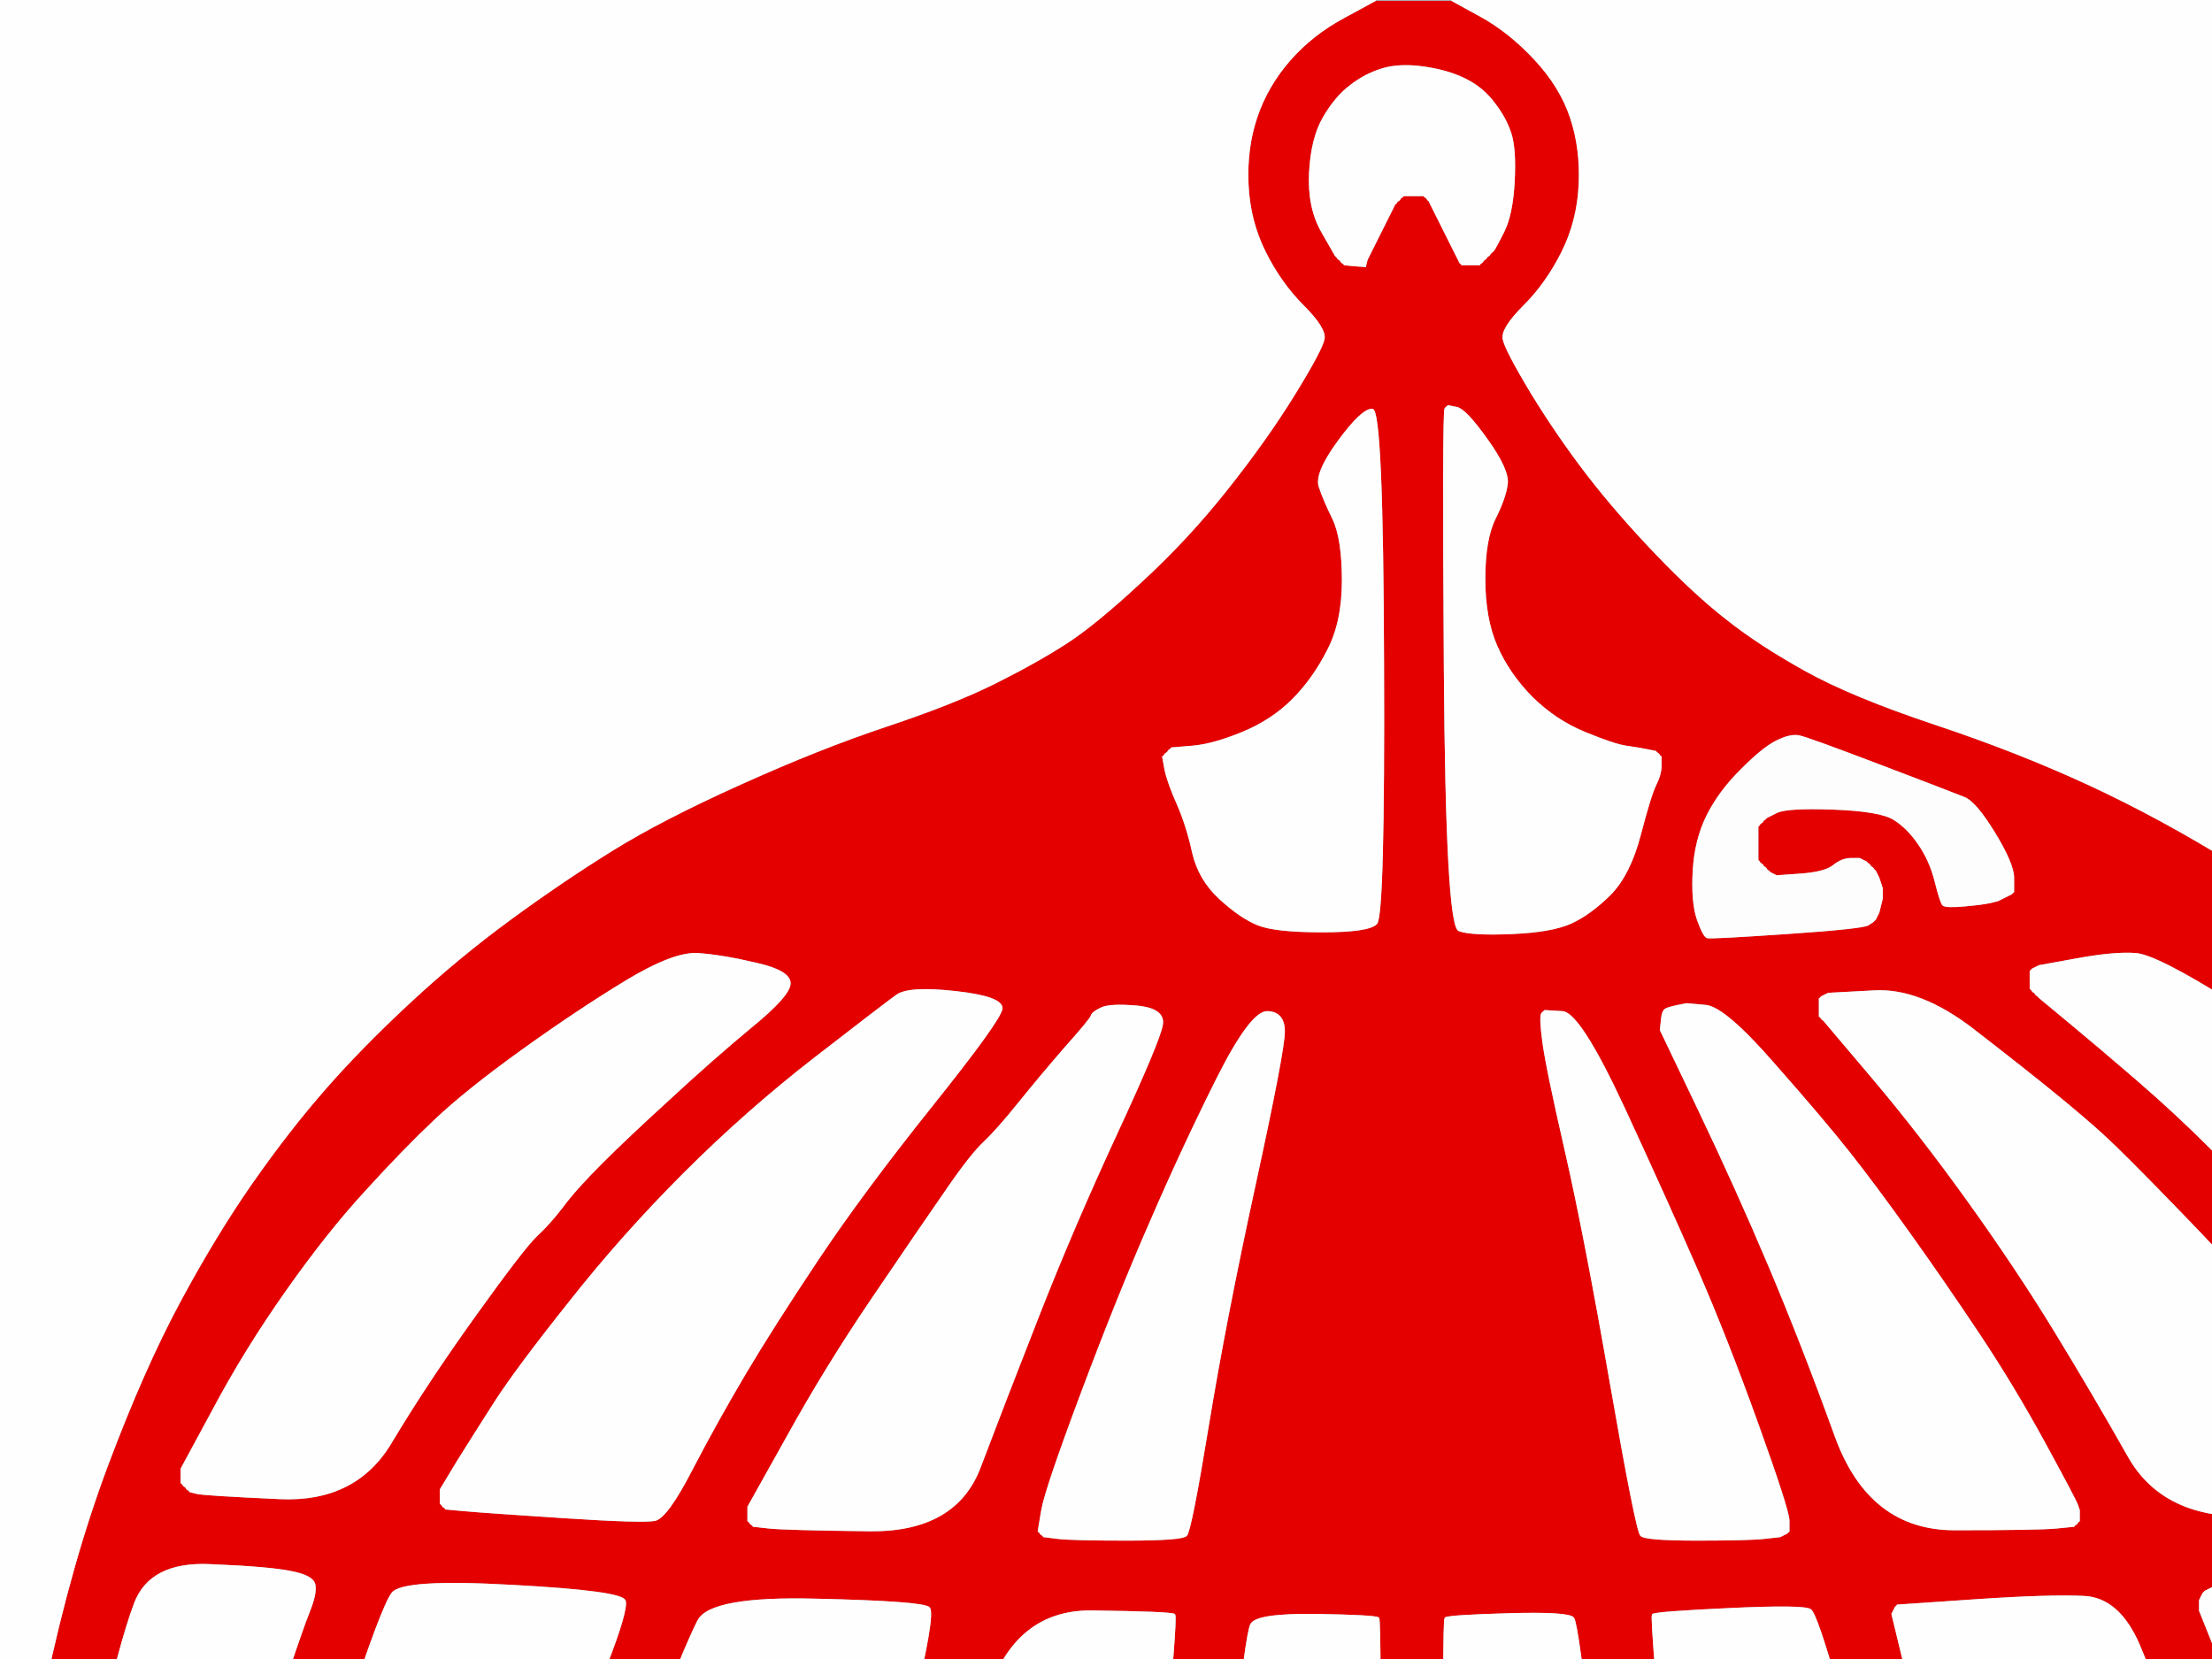 <?xml version="1.0"?><svg width="640" height="480" xmlns="http://www.w3.org/2000/svg">
 <rect width="100%" height="100%" fill="#333333" stroke="none"/>
 <title>red birdcage</title>
 <g>
  <title>Layer 1</title>
  <path fill="#e50000" fill-rule="evenodd" stroke="#A9A9AD" stroke-width="0.5px" d="m388.8,5l9.2,-5l11,0l11,0l8.2,4.5q8.3,4.5 15.8,12.5q7.5,8 10.5,17q3,9 2.5,19.5q-0.5,10.5 -5,19.5q-4.5,9 -11,15.5q-6.5,6.5 -6,9.5q0.5,3 8.2,15.8q7.8,12.7 16.3,23.7q8.5,11 19.7,22.7q11.3,11.8 20.6,19q9.2,7.3 22.7,14.8q13.5,7.5 37.5,15.5q24,8 44.5,17.5q20.5,9.5 41.5,22.5q21,13 32,22q11,9 21.2,18.7q10.3,9.8 20.3,20.3q10,10.5 13.7,16.5q3.8,6 6.6,8.5q2.7,2.5 17.2,26.5q14.5,24 25,49.5q10.5,25.5 19,60q8.5,34.5 11,54.5q2.5,20 4,40.5q1.5,20.5 1.8,20.5l0.2,0l0,32l0,32l-0.2,0l-0.3,0l-0.5,4.5l-0.5,4.5l-3,34.5q-3,34.5 -11,77q-8,42.5 -14.5,68.5q-6.5,26 -16,56.5q-9.5,30.5 -18,54q-8.5,23.5 -8.2,26.3q0.2,2.7 7.4,8.4q7.3,5.8 9.8,9.8q2.5,4 2,10.5q-0.5,6.5 -5.2,11.3q-4.8,4.7 -14.6,10.4q-9.7,5.8 -11.2,54.8q-1.5,49 -26.2,56.8q-24.8,7.7 -38.8,11.2q-14,3.5 -35.5,10.5q-21.5,7 -64,17.5q-42.5,10.5 -90.3,16.2q-47.7,5.8 -51.7,12.8q-4,7 -8,10q-4,3 -4.3,3.5l-0.2,0.5l-6,0l-6,0l0,-0.2l0,-0.3l-1,-0.5l-1,-0.5l-0.2,-0.3l-0.3,-0.2l-0.3,-0.2l-0.2,-0.3l-1,-0.5l-1,-0.5l-0.2,-0.3l-0.3,-0.2l-0.3,-0.2q-0.2,-0.3 -1.4,-1.6q-1.3,-1.2 -5.3,-8.2q-4,-7 -51.7,-12.8q-47.8,-5.7 -91.3,-16.7q-43.5,-11 -103.3,-28.7q-59.7,-17.8 -61,-67.3q-1.2,-49.5 -9.7,-53.7q-8.5,-4.3 -14.3,-10q-5.7,-5.8 -5.7,-13.3q0,-7.5 4,-12q4,-4.5 9.3,-8.7q5.2,-4.3 5.4,-7q0.3,-2.8 -1.7,-7.8q-2,-5 -14,-39.5q-12,-34.5 -14,-42.5q-2,-8 -9,-32.5q-7,-24.5 -13.5,-57q-6.5,-32.5 -13.2,-80.5l-6.8,-48l0,-53l0,-53l0.2,0l0.3,0l0.5,-3.5l0.5,-3.5l0.5,-4.5q0.5,-4.5 2,-16.5q1.5,-12 9,-47.5q7.5,-35.5 18,-63.5q10.5,-28 21,-47.5q10.5,-19.5 21,-34.5q10.5,-15 21,-27q10.5,-12 24.5,-25q14,-13 29,-24q15,-11 29.5,-20q14.5,-9 37.2,-19.2q22.8,-10.3 42.3,-16.8q19.5,-6.5 31.5,-12.5q12,-6 20.5,-11.5q8.5,-5.5 21.7,-17.8q13.3,-12.2 24.8,-26.7q11.5,-14.5 19.5,-27.5q8,-13 8.5,-16q0.5,-3 -6,-9.5q-6.5,-6.5 -11,-15.5q-4.5,-9 -5,-19.5q-0.5,-10.5 2.5,-19.5q3,-9 9.5,-16.5q6.5,-7.5 15.8,-12.5zm42.4,68.2l-0.2,0.3l-0.2,0.3l-0.3,0.2l-0.3,0.2l-0.2,0.3l-0.2,0.3l-0.3,0.2l-0.3,0.2l-0.2,0.3l-0.2,0.3l-0.3,0.2l-0.3,0.2l-0.2,0.3l-2.5,0l-2.5,0l-0.2,-0.3l-0.3,-0.2l-0.5,-1q-0.5,-1 -4.5,-9l-4,-8l-0.3,-0.2l-0.2,-0.3l-0.2,-0.3l-0.3,-0.2l-0.3,-0.2l-0.2,-0.3l-3,0l-3,0l-0.2,0.3l-0.3,0.2l-0.3,0.2l-0.2,0.3l-0.2,0.3l-0.3,0.2l-0.3,0.2l-0.2,0.3l-0.2,0.3l-0.3,0.2l-0.5,1q-0.5,1 -4,8l-3.5,7l-0.3,1l-0.2,1l-3,-0.2l-3,-0.3l-0.2,-0.3l-0.3,-0.2l-0.3,-0.2l-0.2,-0.3l-0.2,-0.3l-0.3,-0.2l-0.3,-0.2l-0.2,-0.3l-0.2,-0.3l-0.3,-0.2l-4,-7q-4,-7 -3.5,-17q0.5,-10 4,-16q3.5,-6 7.8,-9.2q4.2,-3.3 9.2,-4.8q5,-1.5 12,-0.5q7,1 12,3.5q5,2.5 8.2,6.8q3.3,4.2 4.8,8.7q1.5,4.5 1,14q-0.5,9.5 -3,14.5q-2.5,5 -3,5.5q-0.5,0.5 -0.8,0.7zm-94,149.6l-0.7,-3.8l0.3,-0.2l0.2,-0.3l0.2,-0.3l0.3,-0.2l0.3,-0.2l0.2,-0.3l0.2,-0.3l0.3,-0.2l0.3,-0.2l0.2,-0.3l6,-0.5q6,-0.5 14.5,-4q8.5,-3.5 14.5,-9.5q6,-6 10.2,-14.3q4.3,-8.2 4.3,-20.2q0,-12 -2.7,-17.8q-2.8,-5.7 -4,-9.4q-1.3,-3.8 5.4,-13q6.8,-9.3 9.8,-9.3q3,0 3.2,73.3q0.3,73.2 -2,75.4q-2.2,2.3 -15.7,2.3q-13.5,0 -18.5,-2q-5,-2 -11,-7.5q-6,-5.5 -7.8,-13.2q-1.7,-7.8 -4.4,-14q-2.8,-6.3 -3.6,-10zm81,-104.6l0.8,-0.7l2.5,0.5q2.5,0.5 8.7,9.2q6.3,8.8 5.8,12.8q-0.5,4 -3.5,10q-3,6 -3,17.5q0,11.5 3.5,19.5q3.5,8 10.2,14.8q6.8,6.7 15.3,10.2q8.5,3.5 12,4q3.5,0.5 6,1l2.5,0.5l0.2,0.3l0.3,0.2l0.3,0.2l0.2,0.3l0.2,0.3l0.3,0.2l0,2.5q0,2.5 -1.5,5.5q-1.5,3 -4.5,14.5q-3,11.5 -8.7,17.3q-5.8,5.7 -11.3,8.2q-5.5,2.5 -17,3q-11.5,0.5 -15.3,-0.8q-3.7,-1.2 -4.2,-75.7q-0.5,-74.5 0.2,-75.3zm164.3,135.8l0,4l-0.3,0.2l-0.2,0.3l-1,0.5l-1,0.5l-1,0.5l-1,0.5l-2,0.5q-2,0.5 -7.5,1q-5.5,0.5 -6.3,-0.2q-0.7,-0.8 -2.2,-6.8q-1.5,-6 -4.8,-10.8q-3.2,-4.7 -7.2,-7.2q-4,-2.5 -17.5,-3q-13.5,-0.5 -16.5,1l-3,1.5l-0.2,0.3l-0.3,0.2l-0.3,0.2l-0.2,0.3l-0.2,0.3l-0.3,0.2l-0.3,0.2l-0.2,0.3l-0.2,0.3l-0.3,0.2l0,5l0,5l0.3,0.2l0.2,0.3l0.2,0.3l0.3,0.2l0.3,0.2l0.2,0.3l0.2,0.3l0.3,0.2l0.3,0.2l0.2,0.3l0.2,0.3l0.3,0.2l0.3,0.2l0.2,0.3l1,0.5l1,0.5l7,-0.5q7,-0.5 9.5,-2.5q2.5,-2 5,-2l2.5,0l1,0.5l1,0.5l0.2,0.3l0.3,0.2l0.3,0.2l0.2,0.3l0.2,0.3l0.3,0.2l0.3,0.2l0.2,0.3l0.2,0.3l0.3,0.2l0.5,1l0.5,1l0.5,1.5l0.5,1.5l0,1.5l0,1.5l-0.5,2l-0.5,2l-0.5,1l-0.5,1l-0.3,0.2l-0.2,0.3l-1.5,1q-1.5,1 -23.5,2.5q-22,1.5 -23,1.2q-1,-0.2 -2.8,-5.2q-1.7,-5 -1.2,-14q0.5,-9 4,-16q3.5,-7 9.8,-13.2q6.2,-6.3 10.2,-8.3q4,-2 6.5,-1.5q2.5,0.5 23.5,8.5q21,8 24.2,9.3q3.3,1.2 8.8,10.2q5.5,9 5.5,13zm-525.5,178l-2,-0.5l-0.2,-0.3l-0.3,-0.2l-0.3,-0.2l-0.2,-0.3l-0.2,-0.3l-0.3,-0.2l-0.3,-0.2l-0.2,-0.3l-0.2,-0.3l-0.3,-0.2l0,-2l0,-2l9.3,-17.2q9.2,-17.3 21.2,-34.3q12,-17 22.8,-28.7q10.7,-11.8 20,-20.6q9.2,-8.7 25.2,-20.2q16,-11.5 30,-20q14,-8.5 21,-8q7,0.5 16.8,2.8q9.7,2.2 9.7,5.7q0,3.5 -11.3,12.7q-11.2,9.3 -23.4,20.6q-12.3,11.2 -19.8,18.7q-7.5,7.5 -11.2,12.5q-3.8,5 -7.6,8.5q-3.7,3.5 -17.7,23q-14,19.5 -24.3,36.7q-10.2,17.3 -32.2,16.3q-22,-1 -24,-1.5zm708,-8l0.5,1l0,2l0,2l-0.3,0.2l-0.2,0.3l-0.2,0.3l-0.3,0.2l-0.3,0.2l-0.2,0.3l-0.2,0.3l-0.3,0.2l-0.3,0.2l-0.2,0.3l-2.5,0.5q-2.5,0.5 -13.5,1.5q-11,1 -22,1q-11,0 -13.8,-5.7q-2.7,-5.8 -13.2,-22.8q-10.5,-17 -21,-31q-10.5,-14 -14.2,-17.5q-3.8,-3.5 -8.6,-9.5q-4.7,-6 -14.7,-16q-10,-10 -21,-19.5q-11,-9.5 -19.7,-16.7l-8.8,-7.3l-0.2,-0.3l-0.3,-0.2l-0.3,-0.2l-0.2,-0.3l-0.2,-0.3l-0.3,-0.2l-0.3,-0.2l-0.2,-0.3l-0.2,-0.3l-0.3,-0.2l0,-2.5l0,-2.5l0.3,-0.2l0.2,-0.3l1,-0.5l1,-0.5l11,-2q11,-2 17,-1.5q6,0.5 27.5,14q21.5,13.5 32.5,22.5q11,9 25.2,23.3q14.3,14.2 20.8,22.7q6.5,8.5 15,21q8.5,12.5 17,28q8.5,15.5 9,16.5zm-630.5,13l-5.5,-0.5l-0.2,-0.3l-0.3,-0.2l-0.3,-0.2l-0.2,-0.3l-0.2,-0.3l-0.3,-0.2l0,-2l0,-2l4.7,-7.8q4.8,-7.7 11,-17.4q6.3,-9.8 21.6,-29q15.2,-19.3 33.2,-37.3q18,-18 38,-33.5q20,-15.5 23.5,-18q3.5,-2.5 17,-1q13.5,1.5 13.3,4.8q-0.3,3.2 -20.3,28.2q-20,25 -33,44.5q-13,19.5 -21,33q-8,13.5 -15.3,27.5q-7.2,14 -10.7,14.8q-3.5,0.7 -26.5,-0.8q-23,-1.5 -28.5,-2zm554.3,-7.8l0.2,0.3l0.2,0.3l0.3,0.2l0,2.5l0,2.5l-0.3,0.2l-0.2,0.3l-0.2,0.3l-0.3,0.2l-0.3,0.2l-0.2,0.3l-5,0.5q-5,0.5 -31,1.5q-26,1 -36.2,-17.3q-10.3,-18.2 -21.3,-36.2q-11,-18 -25,-37.5q-14,-19.5 -27.7,-35.7l-13.8,-16.3l-0.2,-0.3l-0.3,-0.2l-0.3,-0.2l-0.2,-0.3l-0.2,-0.3l-0.3,-0.2l0,-2.5l0,-2.5l0.3,-0.2l0.2,-0.3l1,-0.5l1,-0.5l13.2,-0.7q13.3,-0.8 28.8,11.2q15.5,12 23.8,18.8q8.2,6.7 13.7,11.7q5.5,5 21.3,21.3q15.7,16.2 20.2,21.7q4.5,5.5 20.5,29q16,23.5 17,26q1,2.5 1.3,2.7zm-466.3,12.8l-4.5,-0.5l-0.2,-0.3l-0.3,-0.2l-0.3,-0.2l-0.2,-0.3l-0.2,-0.3l-0.3,-0.2l0,-2l0,-2l11.3,-20.2q11.2,-20.3 25,-40.6q13.7,-20.2 21,-30.7q7.2,-10.5 11,-14q3.7,-3.5 10,-11.3q6.2,-7.7 13.4,-16q7.3,-8.2 7.6,-9.2q0.2,-1 2.7,-2.2q2.5,-1.3 10.5,-0.6q8,0.8 7.2,5.3q-0.7,4.5 -13.2,31.5q-12.5,27 -22.5,52.5q-10,25.5 -17,44q-7,18.5 -31.7,18.3q-24.8,-0.3 -29.3,-0.8zm263,-151l2.5,-0.5l5.5,0.5q5.5,0.5 19.7,16.8q14.3,16.2 21.8,25.7q7.5,9.5 17.5,23.5q10,14 20,29q10,15 19,31.5q9,16.5 9.5,18l0.5,1.5l0,1.5l0,1.5l-0.3,0.2l-0.2,0.3l-0.2,0.3l-0.3,0.2l-0.3,0.2l-0.2,0.3l-5,0.5q-5,0.5 -29.5,0.5q-24.5,0 -34.3,-26.7q-9.7,-26.8 -19.2,-49.3q-9.5,-22.5 -20.5,-45.5l-11,-23l0.3,-2.8q0.2,-2.7 1.2,-3.2q1,-0.5 3.5,-1zm-179.5,154l-4,-0.5l-0.2,-0.3l-0.3,-0.2l-0.3,-0.2l-0.2,-0.3l-0.2,-0.3l-0.3,-0.2l1,-6q1,-6 11.5,-34q10.5,-28 19.8,-49.2q9.2,-21.3 19.2,-41.3q10,-20 14.8,-19.7q4.7,0.2 4.7,5.7q0,5.5 -8.5,44.5q-8.5,39 -13.5,69.5q-5,30.5 -6.3,31.7q-1.2,1.3 -17.2,1.3q-16,0 -20,-0.5zm140.2,-151.8l0.8,-0.7l5,0.3q5,0.2 17.8,27.7q12.7,27.5 21.2,47q8.5,19.5 17.5,44.5q9,25 9,28l0,3l-0.3,0.2l-0.2,0.3l-1,0.5l-1,0.5l-4.5,0.5q-4.5,0.5 -19.5,0.5q-15,0 -16.2,-1.3q-1.3,-1.2 -8.8,-44.2q-7.5,-43 -13,-67q-5.5,-24 -6.5,-31.5q-1,-7.5 -0.3,-8.3zm-384.2,460.3l4.5,45.5l-0.5,1l-0.5,1l-0.3,0.2l-0.2,0.3l-6,0q-6,0 -11.5,-0.7q-5.5,-0.8 -10.7,-22.8q-5.3,-22 -10.3,-55.5q-5,-33.5 -7,-75.5q-2,-42 0.5,-79q2.5,-37 8.5,-64.5q6,-27.5 10.5,-39.5q4.5,-12 21.8,-11.2q17.2,0.7 23.4,2q6.3,1.2 6.8,3.7q0.5,2.5 -1.5,7.5q-2,5 -6.5,18.5q-4.5,13.5 -11.5,40.5q-7,27 -10.5,57.5q-3.5,30.5 -3.5,78q0,47.5 4.5,93zm697.5,48l-6.5,0l-0.2,-0.3l-0.3,-0.2l-0.3,-0.2l-0.2,-0.3l-0.2,-0.3l-0.3,-0.2l0,-6q0,-6 4.5,-46q4.5,-40 5,-76q0.5,-36 -0.5,-52.5q-1,-16.5 -6.5,-54q-5.5,-37.5 -15.5,-68.5q-10,-31 -11,-35.5l-1,-4.5l0.3,-0.2l0.2,-0.3l0.2,-0.3l0.3,-0.2l0.3,-0.2l0.2,-0.3l23,-2q23,-2 26.2,5.3q3.3,7.2 8.8,28.7q5.5,21.5 9.5,57.5q4,36 3.5,75.5q-0.5,39.5 -6,85q-5.5,45.5 -11,69q-5.5,23.5 -7.2,24.7q-1.8,1.3 -5.3,1.8q-3.5,0.5 -10,0.5zm-615.5,-44.5l3.5,48l-0.3,1l-0.2,1l-1,0.2l-1,0.3l-6,0q-6,0 -25.5,-1.5q-19.5,-1.5 -22.5,-3q-3,-1.5 -8.2,-45.8q-5.3,-44.2 -6.3,-80.2q-1,-36 2,-69.5q3,-33.5 7.5,-57.5q4.5,-24 14.5,-54.5q10,-30.5 13,-34.5q3,-4 34.7,-2.2q31.8,1.7 32.6,4.4q0.7,2.8 -5.3,18.3q-6,15.5 -10.5,31q-4.5,15.5 -11,43.5q-6.5,28 -9.5,58q-3,30 -3.5,62.5q-0.5,32.5 3,80.5zm534.5,50.5l-7.5,0l-0.2,-0.3l-0.3,-0.2l-0.5,-1l-0.5,-1l0,-3.5q0,-3.5 3.5,-37.5q3.5,-34 3.5,-76q0,-42 -4.5,-81.5q-4.5,-39.5 -15,-77.5q-10.5,-38 -15.5,-50.5l-5,-12.5l0,-1.5l0,-1.5l0.5,-1l0.5,-1l0.3,-0.2l0.2,-0.3l1,-0.5l1,-0.5l30.8,-1.3q30.7,-1.2 33.2,2.3q2.5,3.5 12,31q9.5,27.5 16,62.5q6.5,35 8.5,63q2,28 1,62q-1,34 -6,74q-5,40 -5.7,45q-0.8,5 -22.3,7.2q-21.5,2.3 -29,2.3zm-436.5,-39l2.5,42.5l-0.3,0.2l-0.2,0.3l-0.2,0.3l-0.3,0.2l-0.3,0.2l-0.2,0.3l-9,0q-9,0 -35,-1.5q-26,-1.5 -27.8,-2.8q-1.7,-1.2 -5.7,-35.7q-4,-34.5 -4.5,-77.5q-0.5,-43 3,-76.5q3.5,-33.5 6.5,-48q3,-14.5 10.5,-41.5q7.5,-27 12.5,-40q5,-13 8.5,-20q3.5,-7 34.2,-6.2q30.8,0.7 32.6,2.4q1.7,1.8 -4.8,28.8q-6.5,27 -11,52.5q-4.5,25.5 -8.5,65q-4,39.5 -4.5,77q-0.5,37.5 2,80zm341.5,44l-8.5,0l-0.2,-0.3l-0.3,-0.2l-0.3,-0.2l-0.2,-0.3l-0.2,-0.3l-0.3,-0.2l0,-6.5q0,-6.5 1.5,-21.5q1.5,-15 2.5,-59.5q1,-44.5 -0.5,-71.5q-1.5,-27 -8,-75q-6.5,-48 -14,-79l-7.5,-31l0.5,-1l0.5,-1l0.3,-0.2l0.2,-0.3l22,-1.5q22,-1.5 32,-1q10,0.5 15.8,13.8q5.7,13.2 15.2,44.7q9.5,31.5 15.5,69.5q6,38 7,50.5q1,12.5 0.5,54q-0.5,41.5 -4.5,76q-4,34.5 -6.3,36.7q-2.2,2.3 -28.2,3.8q-26,1.5 -34.5,1.5zm-30.7,-212l0.2,5.5l-1,0.2q-1,0.3 -31.5,0.3q-30.5,0 -36.7,-69.3q-6.3,-69.2 -5.6,-70q0.8,-0.7 22.3,-1.7q21.5,-1 23.3,0.3q1.7,1.2 7.7,22.2q6,21 13.5,64q7.5,43 7.8,48.5zm-285.8,6.5l-1,-0.5l-0.2,-0.3l-0.3,-0.2l1,-13q1,-13 6,-42.5q5,-29.5 12.5,-57q7.5,-27.5 30.8,-27.3q23.2,0.3 24,1q0.7,0.8 -3.3,43.3q-4,42.5 -6.3,69.3q-2.2,26.7 -32.2,27.2q-30,0.5 -31,0zm113.8,-139.8q17.2,0.3 18,1q0.7,0.8 0.2,69.3q-0.5,68.5 -1.2,69.3q-0.8,0.7 -23.8,0.2q-23,-0.5 -23.8,-1.2q-0.7,-0.8 1.3,-32.3q2,-31.5 5.5,-66q3.5,-34.5 5,-37.5q1.5,-3 18.8,-2.8zm85.7,107.3l2,31.5l-0.3,0.2l-0.2,0.3l-0.2,0.3l-0.3,0.2l-0.3,0.2l-0.2,0.3l-23,0q-23,0 -24.2,-0.7q-1.3,-0.8 -1.8,-69.3q-0.5,-68.5 0.2,-69.3q0.8,-0.7 18.3,-1.2q17.5,-0.5 18.7,1.2q1.3,1.8 5.3,38.3q4,36.5 6,68zm-201.7,56.7q1.2,-4.7 144.2,-4.2q143,0.5 144.2,5.2q1.3,4.8 2.3,17.8q1,13 0.5,46q-0.5,33 -4,73q-3.5,40 -4.2,41.8q-0.8,1.7 -25.3,3.2q-24.5,1.5 -113.5,1.5q-89,0 -113.5,-1.5q-24.5,-1.5 -26.7,-16.2q-2.3,-14.8 -4.3,-45.8q-2,-31 -1.5,-73.5q0.5,-42.5 1.8,-47.3zm-216.6,191l0.8,-0.7l10.2,0.7q10.3,0.8 11.8,2.3q1.5,1.5 9.5,39q8,37.5 18,74.5q10,37 10.5,38l0.5,1l0,2l0,2l-0.3,0.2l-0.2,0.3l-0.2,0.3l-0.3,0.2l-0.3,0.2l-0.2,0.3l-0.2,0.3l-0.3,0.2l-0.3,0.2l-0.2,0.3l-1.5,0l-1.5,0l-0.2,-0.3l-0.3,-0.2l-0.3,-0.2l-0.2,-0.3l-0.2,-0.3l-0.3,-0.2l-0.5,-1l-0.5,-1l-0.3,-0.2l-0.2,-0.3l-0.2,-0.3l-0.3,-0.2l-0.5,-1q-0.5,-1 -2,-5q-1.5,-4 -13,-33q-11.5,-29 -23,-65.5q-11.5,-36.5 -13,-44q-1.5,-7.5 -0.8,-8.3zm669.8,155.3l-0.5,1.5l-0.3,0.2l-0.2,0.3l-0.2,0.3l-0.3,0.2l-0.3,0.2l-0.2,0.3l-0.2,0.3l-0.3,0.2l-0.3,0.2l-0.2,0.3l-0.2,0.3l-0.3,0.2l-0.3,0.2l-0.2,0.3l-2.5,0.3l-2.5,0.2l1.2,-9.5q1.3,-9.5 10.3,-40.5q9,-31 17.5,-69.5q8.5,-38.5 10.2,-39.7q1.8,-1.3 11.3,-1.3q9.5,0 10.3,1.7q0.7,1.8 -8.3,31.3q-9,29.5 -17.3,53.3q-8.2,23.7 -12.4,34.4q-4.3,10.8 -8.8,21.8q-4.5,11 -5,12.5zm-533.5,-16l5,19.5l-0.5,1l-0.5,1l-0.3,0.2l-0.2,0.3l-27,0q-27,0 -28,-0.3q-1,-0.2 -9.8,-30.2q-8.7,-30 -18.7,-73.5q-10,-43.5 -10,-48.5q0,-5 1.7,-5.8q1.8,-0.7 25.8,0.8q24,1.5 27,2.5q3,1 10.2,34.7q7.3,33.8 13.8,56.3q6.5,22.5 11.5,42zm472,22l-27.5,0l-0.2,-0.3l-0.3,-0.2l-0.5,-1l-0.5,-1l0,-1.5l0,-1.5l9.5,-31q9.5,-31 19.2,-73.8q9.8,-42.7 12.8,-44.2q3,-1.5 27,-3q24,-1.5 25.8,-0.8q1.7,0.8 1.7,5.8q0,5 -12,55.5q-12,50.5 -19.3,73.3q-7.2,22.7 -7.7,23.2q-0.5,0.5 -28,0.5zm-84.5,0l-31,0l-0.2,-0.3l-0.3,-0.2l-0.3,-0.2l-0.2,-0.3l-0.2,-0.3l-0.3,-0.2l1,-6.5q1,-6.5 11.5,-52q10.5,-45.5 14,-67q3.5,-21.5 4.2,-22.3q0.8,-0.7 35.3,-2.7q34.5,-2 36.3,-0.7q1.7,1.2 0.7,9.7q-1,8.5 -13.5,58q-12.5,49.5 -18.5,66.5q-6,17 -6.7,17.8q-0.8,0.7 -31.8,0.7zm-396.8,-152.3l0.8,-0.7l35,1.5q35,1.5 36.2,2.2q1.3,0.8 7.8,36.8q6.5,36 14,67q7.5,31 8.5,35q1,4 1,6.5l0,2.5l-0.3,0.2l-0.2,0.3l-0.2,0.3l-0.3,0.2l-0.3,0.2l-0.2,0.3l-31.5,0q-31.5,0 -32.3,-0.7q-0.7,-0.8 -8.2,-24.3q-7.5,-23.5 -17.5,-64.5q-10,-41 -11.5,-51.5q-1.5,-10.5 -0.8,-11.3zm96,10.8l-0.2,-8l30,0.8q30,0.7 30.8,1.4q0.7,0.8 5.7,45.3q5,44.5 9,69q4,24.5 4,28l0,3.5l-0.3,0.2l-0.2,0.3l-0.2,0.3l-0.3,0.2l-0.3,0.2l-0.2,0.3l-23,0q-23,0 -24.8,-2.7q-1.7,-2.8 -10.7,-38.8q-9,-36 -14,-64q-5,-28 -5.3,-36zm245.3,-7l29.5,-0.5l0.8,0.7q0.7,0.8 -0.8,13.3q-1.5,12.5 -6.5,39q-5,26.5 -14,60.5q-9,34 -9.7,34.8q-0.8,0.7 -24.3,0.7l-23.5,0l-0.2,-0.3l-0.3,-0.2l0,-4q0,-4 4.5,-33q4.5,-29 8.5,-67q4,-38 5.3,-40.8q1.2,-2.7 30.7,-3.2zm-117.5,75l0.5,73l-0.3,0.2l-0.2,0.3l-12.5,0q-12.5,0 -13.7,-1.7q-1.3,-1.8 -6.8,-35.8q-5.5,-34 -9,-69q-3.5,-35 -2.8,-37.8q0.8,-2.7 21.3,-3.2q20.5,-0.5 21.7,0.2q1.3,0.8 1.8,73.8zm41,-74q21,-0.5 22.8,1.2q1.7,1.8 -1.8,37.3q-3.5,35.5 -7.5,62.5q-4,27 -6.3,36.2q-2.2,9.3 -15.7,9.3q-13.5,0 -13.7,-72.3q-0.3,-72.2 0.4,-73q0.8,-0.7 21.8,-1.2zm-191.2,175.2l-0.3,-0.2l-0.3,-0.2l-0.2,-0.3l-0.2,-0.3l-0.3,-0.2l-0.3,-0.2l-0.2,-0.3l-0.2,-0.3l-0.3,-0.2l-0.3,-0.2l-0.2,-0.3l-0.2,-0.3l-0.3,-0.2l-0.3,-0.2l-0.2,-0.3l-0.2,-0.3l-0.3,-0.2l0,-2.5l0,-2.5l0.3,-0.2l0.2,-0.3l15.5,0.5q15.5,0.5 29,0.5q13.5,0 20.5,-1q7,-1 20.5,-0.5q13.5,0.5 13.3,3.8q-0.3,3.2 -8,7.4q-7.8,4.3 -19.3,6.8q-11.5,2.5 -27.5,2.5q-16,0 -24.2,-2.3q-8.3,-2.2 -12,-5q-3.8,-2.7 -4,-3zm84.7,111.3l0,-2.5l0.3,-1l0.2,-1l1,-0.2q1,-0.3 7.5,-1.3q6.5,-1 16,-5.5q9.5,-4.5 14.7,-9.8q5.3,-5.2 9.8,-14.2q4.5,-9 5,-19.5q0.5,-10.5 -1,-16q-1.5,-5.5 -7.8,-14.3q-6.2,-8.7 -12.7,-12.4q-6.5,-3.8 -6.7,-6.8l-0.3,-3l3.5,-4q3.5,-4 4.8,-6.8q1.2,-2.7 12.7,-3.2q11.5,-0.5 15.3,0.2q3.7,0.8 3.7,84.8q0,84 -3.7,85.8q-3.8,1.7 -16.8,1.2q-13,-0.5 -20.2,-4.2q-7.3,-3.8 -11.8,-8.3q-4.5,-4.5 -7,-15.5q-2.5,-11 -4.5,-15.5q-2,-4.5 -2,-7zm139.5,-7l10,2l0.2,0.3l0.3,0.2l0.3,0.2l0.2,0.3l0.2,0.3l0.3,0.2l0,3q0,3 -2.5,7.5q-2.5,4.5 -4,15q-1.5,10.5 -4.5,14q-3,3.5 -7.5,6.5q-4.5,3 -11.2,5.8q-6.8,2.7 -17.8,2.7q-11,0 -15,-1.5q-4,-1.5 -4,-86q0,-84.5 16,-84.5q16,0 16.8,2.3q0.7,2.2 3.2,5.7q2.5,3.5 3.2,7.5q0.8,4 -2.7,5.8q-3.5,1.7 -10,7.7q-6.5,6 -10.3,14.7q-3.7,8.8 -3.7,19.8q0,11 3,18.5q3,7.5 7,12.5q4,5 13.3,11.2q9.2,6.3 19.2,8.3zm5,-105.5l-1,-0.5l-0.2,-0.3l-0.3,-0.2l-0.3,-0.2l-0.2,-0.3l-0.2,-0.3l-0.3,-0.2l-0.3,-0.2l-0.2,-0.3l-1,-0.3l-1,-0.2l0.2,-2.5l0.3,-2.5l0.3,-0.2l0.2,-0.3l19.5,0q19.5,0 22.5,1q3,1 14.5,0.5q11.5,-0.5 15,-1.5q3.5,-1 15.5,-0.5q12,0.5 11.8,3.8q-0.3,3.2 -3.6,6.4q-3.2,3.3 -9.7,6.3q-6.5,3 -13,4q-6.5,1 -19.5,0.5q-13,-0.5 -23.5,-2.5q-10.5,-2 -17.5,-5.5q-7,-3.5 -8,-4zm-332,5l-0.5,1l-0.3,1q-0.2,1 -7.2,3.2q-7,2.3 -9.5,2.3l-2.5,0l-1,-0.5l-1,-0.5l-0.2,-0.3l-0.3,-0.2l0,-4.5l0,-4.5l1.7,-5.2q1.8,-5.3 6.8,-4.8q5,0.5 8.8,3.2q3.7,2.8 4.7,5.8q1,3 0.5,4zm530.8,-9.2q5.2,-4.3 9.4,-4q4.3,0.2 6.3,5.2q2,5 1.7,9.8q-0.2,4.7 -5.2,4.7q-5,0 -10.8,-2.3q-5.7,-2.2 -6.7,-3.2q-1,-1 -0.5,-3.5q0.5,-2.5 5.8,-6.7zm-330.3,68.7l3.5,0l0.2,-0.3l0.3,-0.2l0.3,-0.2l0.2,-0.3l0.2,-0.3l0.3,-0.2l0.3,-0.2l0.2,-0.3l0.2,-0.3l0.3,-0.2l0,-4l0,-4l-2.7,-4.8q-2.8,-4.7 -7.3,-7.2q-4.5,-2.5 -12.7,-1.8q-8.3,0.8 -12.8,3.8q-4.5,3 -9,9q-4.5,6 -5,16q-0.5,10 -0.5,11.5l0,1.5l-0.5,1l-0.5,1l-0.3,0.2l-0.2,0.3l-4,0q-4,0 -5,-0.5q-1,-0.5 -15.5,-1q-14.5,-0.5 -20,1q-5.5,1.5 -7.7,0.8q-2.3,-0.8 -4.8,-12.8q-2.5,-12 -8.5,-25q-6,-13 -16.7,-22.8l-10.8,-9.7l-0.2,-0.3l-0.3,-0.2l-0.3,-0.2l-0.2,-0.3l-0.2,-0.3l-0.3,-0.2l0,-2.5l0,-2.5l0.3,-0.2l0.2,-0.3l0.2,-0.3l0.3,-0.2l0.3,-0.2l0.2,-0.3l1,-0.5l1,-0.5l5,-1.5q5,-1.5 9.5,-1q4.5,0.5 9.5,5.5q5,5 15,10.5q10,5.5 19,7.5q9,2 26,1.5q17,-0.5 29,-3.5q12,-3 21,-1.5q9,1.5 16.2,6.8q7.3,5.2 9.8,10.2q2.5,5 2.5,15q0,10 -2.5,15q-2.5,5 -10.2,11.8q-7.8,6.7 -12.8,8.2q-5,1.5 -12,0.5q-7,-1 -11.8,-5.7q-4.7,-4.8 -5.7,-9.8q-1,-5 0.5,-9.5q1.5,-4.5 4.8,-7.3q3.2,-2.7 7.7,-2.7q4.5,0 8.5,4.5q4,4.5 7.5,4.5zm174,21l-1.5,0l-0.2,-0.3l-0.3,-0.2l-0.3,-0.2l-0.2,-0.3l-0.2,-0.3l-0.3,-0.2l-0.3,-0.2l-0.2,-0.3l-0.2,-0.3l-0.3,-0.2l0,-3q0,-3 0,-9.5q0,-6.5 -1,-10q-1,-3.5 -5.3,-8.3q-4.2,-4.7 -9.7,-8.2q-5.5,-3.5 -14.5,-3.5q-9,0 -12,2.5q-3,2.5 -5.8,7.2l-2.7,4.8l0,3.5l0,3.5l0.3,0.2l0.2,0.3l0.2,0.3l0.3,0.2l0.3,0.2l0.2,0.3l0.2,0.3l0.3,0.2l0.3,0.2l0.2,0.3l3.5,0l3.5,0l1,-0.3q1,-0.2 3.5,-4.4q2.5,-4.3 6.5,-4.8l4,-0.5l1,0.5l1,0.5l3.8,3.3q3.7,3.2 3.7,12.2q0,9 -4.7,13.8q-4.8,4.7 -11.8,5.7q-7,1 -13.2,-1.3q-6.3,-2.2 -13.3,-9.2q-7,-7 -9.5,-13.5q-2.5,-6.5 -2,-13.5q0.5,-7 3,-12q2.5,-5 8.8,-10.2q6.2,-5.3 15.2,-7.3q9,-2 26,1.5q17,3.5 34,3q17,-0.5 27.5,-4.5q10.5,-4 17.3,-8.7q6.7,-4.8 10,-8.6q3.2,-3.7 10.2,-2.7q7,1 11,3q4,2 3.8,4.3q-0.3,2.2 -13.3,15.2q-13,13 -18,26q-5,13 -7,22.5q-2,9.5 -4.3,10.3q-2.2,0.7 -7.2,-0.8q-5,-1.5 -19.5,-1q-14.5,0.5 -17.5,1.5q-3,1 -4.5,1zm-400.5,20.5l-0.5,1l-0.3,0.2l-0.2,0.3l-0.2,0.3l-0.3,0.2l-0.3,0.2l-0.2,0.3l-1.5,0l-1.5,0l-1.5,-0.5l-1.5,-0.5l-1.5,-0.5l-1.5,-0.5l-1,-0.5l-1,-0.5l-0.2,-0.3l-0.3,-0.2l-0.3,-0.2l-0.2,-0.3l-0.2,-0.3l-0.3,-0.2l0.5,-16q0.5,-16 2.5,-25q2,-9 11.3,-18.2q9.2,-9.3 20.2,-13.8q11,-4.5 24.5,-4.5q13.5,0 24.5,5q11,5 16.8,11.7q5.7,6.8 9.7,14.8q4,8 5,12q1,4 0.5,17.5q-0.5,13.5 -3.5,22q-3,8.5 -8.3,15.7q-5.2,7.3 -8.7,7.3q-3.5,0 -29.7,-8.7q-26.3,-8.8 -25.8,-16.3q0.5,-7.5 2,-10.5q1.5,-3 4.2,-5.8q2.8,-2.7 7.3,-2.7q4.5,0 8,3q3.5,3 10.5,2.5q7,-0.5 9.2,-2.8q2.3,-2.2 2.3,-9.7q0,-7.5 -0.7,-9q-0.8,-1.5 -10.3,-4.3q-9.5,-2.7 -20,-2.2q-10.5,0.5 -18.5,6.5q-8,6 -11.2,11.7q-3.3,5.8 -5.3,13.3q-2,7.5 -2.5,8.5zm592.5,-15l0,12l-0.3,0.2l-0.2,0.3l-0.2,0.3l-0.3,0.2l-0.3,0.2l-0.2,0.3l-0.2,0.3l-0.3,0.2l-0.3,0.2l-0.2,0.3l-0.2,0.3l-0.3,0.2l-0.3,0.2l-0.2,0.3l-1.5,0.5l-1.5,0.5l-3,0l-3,0l-0.2,-0.3l-0.3,-0.2l-0.3,-0.2l-0.2,-0.3l-0.2,-0.3l-0.3,-0.2l-3,-9q-3,-9 -7,-15.5q-4,-6.5 -12.3,-11.3q-8.2,-4.7 -19.2,-4.2q-11,0.5 -17.2,2.2q-6.3,1.8 -9.3,5.3q-3,3.5 -2.5,9q0.5,5.5 4.2,8.7q3.8,3.3 10.3,2.8q6.5,-0.5 10.5,-3.5q4,-3 8,-2q4,1 7.8,5.7q3.7,4.8 4.7,7.3q1,2.5 0.5,8q-0.5,5.5 -28.2,14.7q-27.8,9.3 -30,8q-2.3,-1.2 -6.3,-6.2q-4,-5 -7.5,-13.5q-3.5,-8.5 -4.5,-13.5q-1,-5 -0.5,-16q0.5,-11 3.5,-19.5q3,-8.5 8,-15.5q5,-7 11.3,-11.2q6.2,-4.3 14.2,-7.3q8,-3 20,-3q12,0 22.8,4.3q10.7,4.2 18.7,11.2q8,7 10,9.5q2,2.5 4.5,15q2.5,12.5 2.5,24.5zm-439,62l-2.5,-0.5l-0.2,-0.3l-0.3,-0.2l-0.3,-0.2l-0.2,-0.3l-0.2,-0.3l-0.3,-0.2l-0.3,-0.2l-0.2,-0.3l-0.2,-0.3l-0.3,-0.2l0,-2.5l0,-2.5l0.5,-1l0.5,-1l0.3,-0.2l0.2,-0.3l0.2,-0.3l0.3,-0.2l0.3,-0.2l0.2,-0.3l0.2,-0.3l0.3,-0.2l0.3,-0.2l0.2,-0.3l0.2,-0.3l0.3,-0.2l0.3,-0.2l0.2,-0.3l1,-0.5l1,-0.5l3.8,0.7q3.7,0.8 5.4,2.6q1.8,1.7 7.3,2.2q5.5,0.5 7,0l1.5,-0.5l0.2,-0.3l0.3,-0.2l0.3,-0.2l0.2,-0.3l0.2,-0.3l0.3,-0.2l0.3,-0.2l0.2,-0.3l0.2,-0.3l0.3,-0.2l0.3,-0.2l0.2,-0.3l0.2,-0.3l0.3,-0.2l0.3,-0.2l0.2,-0.3l0.2,-0.3l0.3,-0.2l0.3,-0.2l0.2,-0.3l0.2,-0.3l0.3,-0.2l0,-4.5l0,-4.5l-0.3,-0.2l-0.2,-0.3l-0.2,-0.3l-0.3,-0.2l-0.5,-1l-0.5,-1l-0.3,-0.2l-0.2,-0.3l-3,-1.5q-3,-1.5 -18,-1q-15,0.5 -20.2,4.8q-5.3,4.2 -8.6,10.7q-3.2,6.5 -5.7,6.7q-2.5,0.3 -4.5,-0.2l-2,-0.5l-2,-0.5l-2,-0.5l-1.5,-0.5l-1.5,-0.5l-1,-0.5l-1,-0.5l-0.2,-0.3l-0.3,-0.2l-0.3,-0.2l-0.2,-0.3l-0.2,-0.3l-0.3,-0.2l0.7,-3.2q0.8,-3.3 6.6,-15.6q5.7,-12.2 11.4,-16.4q5.8,-4.3 12.8,-5.8q7,-1.5 17,-0.5q10,1 18.5,5.5q8.5,4.5 13,8.2q4.5,3.8 9.3,13.3q4.7,9.5 4.7,20.5q0,11 -1.3,12.8q-1.2,1.7 -24.2,-1.8q-23,-3.5 -25.5,-4z"/>
  <path fill="#FEFEFE" fill-rule="evenodd" stroke="#FEFEFE" stroke-width="0.5px" d="m428.2,4.5l-8.2,-4.5l199,0l199,0l0,293.5l0,293.5l-0.2,0q-0.3,0 -1.8,-20.5q-1.5,-20.5 -4,-40.5q-2.5,-20 -11,-54.5q-8.5,-34.5 -19,-60q-10.5,-25.5 -25,-49.5q-14.5,-24 -17.2,-26.5q-2.8,-2.5 -6.6,-8.5q-3.7,-6 -13.7,-16.5q-10,-10.5 -20.3,-20.3q-10.2,-9.7 -21.2,-18.7q-11,-9 -32,-22q-21,-13 -41.5,-22.5q-20.5,-9.5 -44.5,-17.5q-24,-8 -37.5,-15.5q-13.5,-7.5 -22.7,-14.8q-9.3,-7.2 -20.6,-19q-11.2,-11.7 -19.7,-22.7q-8.5,-11 -16.3,-23.7q-7.7,-12.8 -8.2,-15.8q-0.5,-3 6,-9.5q6.5,-6.5 11,-15.5q4.5,-9 5,-19.5q0.5,-10.5 -2.5,-19.5q-3,-9 -10.5,-17q-7.5,-8 -15.8,-12.5z"/>
  <path fill="#FEFEFE" fill-rule="evenodd" stroke="#FEFEFE" stroke-width="0.5px" d="m0,281.5l0,-281.5l199,0l199,0l-9.2,5q-9.3,5 -15.8,12.5q-6.5,7.5 -9.5,16.5q-3,9 -2.5,19.5q0.5,10.5 5,19.5q4.5,9 11,15.5q6.5,6.5 6,9.5q-0.5,3 -8.5,16q-8,13 -19.5,27.5q-11.5,14.5 -24.8,26.7q-13.2,12.3 -21.7,17.8q-8.5,5.5 -20.5,11.5q-12,6 -31.5,12.5q-19.5,6.5 -42.3,16.8q-22.7,10.2 -37.2,19.2q-14.5,9 -29.5,20q-15,11 -29,24q-14,13 -24.5,25q-10.5,12 -21,27q-10.5,15 -21,34.5q-10.5,19.5 -21,47.5q-10.5,28 -18,63.5q-7.5,35.5 -9,47.5q-1.5,12 -2,16.5l-0.5,4.5l-0.5,3.5l-0.5,3.5l-0.3,0l-0.2,0l0,-281.5z"/>
  <path fill="#FEFEFE" fill-rule="evenodd" stroke="#FEFEFE" stroke-width="0.5px" d="m264.8,631.2q1.2,-4.7 144.2,-4.2q143,0.5 144.2,5.2q1.3,4.8 2.3,17.8q1,13 0.5,46q-0.5,33 -4,73q-3.5,40 -4.2,41.8q-0.8,1.7 -25.3,3.2q-24.5,1.5 -113.5,1.5q-89,0 -113.5,-1.5q-24.5,-1.5 -26.7,-16.2q-2.3,-14.8 -4.3,-45.8q-2,-31 -1.5,-73.5q0.5,-42.5 1.8,-47.3z"/>
  <path fill="#FEFEFE" fill-rule="evenodd" stroke="#FEFEFE" stroke-width="0.5px" d="m817,655.5l0.5,-4.5l0.3,0l0.2,0l0,285l0,285l-201.5,0l-201.5,0l0.2,-0.5q0.3,-0.5 4.3,-3.5q4,-3 8,-10q4,-7 51.7,-12.8q47.8,-5.7 90.3,-16.2q42.5,-10.5 64,-17.5q21.5,-7 35.5,-10.5q14,-3.5 38.8,-11.2q24.7,-7.8 26.2,-56.8q1.5,-49 11.2,-54.8q9.8,-5.7 14.6,-10.4q4.7,-4.8 5.2,-11.3q0.5,-6.5 -2,-10.5q-2.5,-4 -9.8,-9.8q-7.2,-5.7 -7.4,-8.4q-0.3,-2.8 8.2,-26.3q8.5,-23.5 18,-54q9.5,-30.5 16,-56.5q6.5,-26 14.5,-68.5q8,-42.5 11,-77l3,-34.5l0.5,-4.5z"/>
  <path fill="#FEFEFE" fill-rule="evenodd" stroke="#FEFEFE" stroke-width="0.5px" d="m0,945l0,-276l6.8,48q6.7,48 13.2,80.5q6.5,32.5 13.5,57q7,24.5 9,32.5q2,8 14,42.5q12,34.5 14,39.5q2,5 1.7,7.8q-0.2,2.7 -5.4,7q-5.3,4.2 -9.3,8.7q-4,4.5 -4,12q0,7.5 5.7,13.3q5.8,5.7 14.3,10q8.5,4.2 9.7,53.7q1.3,49.5 61,67.3q59.8,17.7 103.3,28.7q43.5,11 91.3,16.7q47.7,5.8 51.7,12.8q4,7 5.3,8.2q1.2,1.3 1.4,1.6l0.3,0.2l0.3,0.2l0.2,0.3l1,0.5l1,0.5l0.2,0.3l0.3,0.2l0.3,0.2l0.2,0.3l1,0.5l1,0.5l0,0.3l0,0.2l-201.5,0l-201.5,0l0,-276z"/>
  <path fill="#FEFEFE" fill-rule="evenodd" stroke="#FEFEFE" stroke-width="0.5px" d="m583.5,812.5l-8.5,0l-0.2,-0.3l-0.3,-0.2l-0.3,-0.2l-0.2,-0.3l-0.2,-0.3l-0.3,-0.2l0,-6.5q0,-6.5 1.5,-21.5q1.5,-15 2.5,-59.5q1,-44.5 -0.5,-71.5q-1.5,-27 -8,-75q-6.5,-48 -14,-79l-7.5,-31l0.5,-1l0.5,-1l0.3,-0.2l0.2,-0.3l22,-1.5q22,-1.5 32,-1q10,0.5 15.8,13.8q5.7,13.2 15.2,44.7q9.5,31.5 15.5,69.5q6,38 7,50.5q1,12.5 0.5,54q-0.5,41.5 -4.5,76q-4,34.5 -6.3,36.7q-2.2,2.3 -28.2,3.8q-26,1.5 -34.5,1.5z"/>
  <path fill="#FEFEFE" fill-rule="evenodd" stroke="#FEFEFE" stroke-width="0.5px" d="m242,768.5l2.5,42.5l-0.3,0.2l-0.2,0.3l-0.2,0.3l-0.3,0.2l-0.3,0.2l-0.2,0.3l-9,0q-9,0 -35,-1.5q-26,-1.5 -27.8,-2.8q-1.7,-1.2 -5.7,-35.7q-4,-34.5 -4.5,-77.5q-0.5,-43 3,-76.5q3.5,-33.5 6.5,-48q3,-14.5 10.5,-41.5q7.5,-27 12.5,-40q5,-13 8.5,-20q3.5,-7 34.2,-6.2q30.8,0.7 32.6,2.4q1.7,1.8 -4.8,28.8q-6.5,27 -11,52.5q-4.5,25.5 -8.5,65q-4,39.5 -4.5,77q-0.5,37.5 2,80z"/>
  <path fill="#FEFEFE" fill-rule="evenodd" stroke="#FEFEFE" stroke-width="0.5px" d="m678.5,807.5l-7.5,0l-0.2,-0.3l-0.3,-0.2l-0.5,-1l-0.5,-1l0,-3.5q0,-3.5 3.5,-37.5q3.5,-34 3.5,-76q0,-42 -4.5,-81.5q-4.5,-39.5 -15,-77.5q-10.5,-38 -15.5,-50.5l-5,-12.5l0,-1.5l0,-1.5l0.5,-1l0.5,-1l0.3,-0.2l0.2,-0.3l1,-0.5l1,-0.5l30.8,-1.3q30.7,-1.2 33.2,2.3q2.5,3.5 12,31q9.5,27.5 16,62.5q6.5,35 8.5,63q2,28 1,62q-1,34 -6,74q-5,40 -5.7,45q-0.8,5 -22.3,7.2q-21.5,2.3 -29,2.3z"/>
  <path fill="#FEFEFE" fill-rule="evenodd" stroke="#FEFEFE" stroke-width="0.5px" d="m144,757l3.5,48l-0.3,1l-0.2,1l-1,0.2l-1,0.3l-6,0q-6,0 -25.5,-1.5q-19.5,-1.5 -22.5,-3q-3,-1.5 -8.2,-45.8q-5.3,-44.2 -6.3,-80.2q-1,-36 2,-69.5q3,-33.5 7.5,-57.5q4.5,-24 14.5,-54.5q10,-30.5 13,-34.5q3,-4 34.7,-2.2q31.8,1.7 32.6,4.4q0.7,2.8 -5.3,18.3q-6,15.5 -10.5,31q-4.5,15.5 -11,43.5q-6.5,28 -9.5,58q-3,30 -3.5,62.5q-0.5,32.5 3,80.5z"/>
  <path fill="#FEFEFE" fill-rule="evenodd" stroke="#FEFEFE" stroke-width="0.5px" d="m759.5,801.5l-6.5,0l-0.2,-0.3l-0.3,-0.2l-0.3,-0.2l-0.2,-0.3l-0.2,-0.3l-0.3,-0.2l0,-6q0,-6 4.5,-46q4.5,-40 5,-76q0.5,-36 -0.5,-52.5q-1,-16.5 -6.5,-54q-5.5,-37.5 -15.5,-68.5q-10,-31 -11,-35.5l-1,-4.5l0.3,-0.2l0.2,-0.3l0.2,-0.3l0.3,-0.2l0.3,-0.2l0.2,-0.3l23,-2q23,-2 26.2,5.3q3.3,7.2 8.8,28.7q5.5,21.5 9.5,57.5q4,36 3.5,75.5q-0.5,39.5 -6,85q-5.5,45.5 -11,69q-5.5,23.5 -7.2,24.7q-1.8,1.3 -5.3,1.8q-3.5,0.5 -10,0.5z"/>
  <path fill="#FEFEFE" fill-rule="evenodd" stroke="#FEFEFE" stroke-width="0.5px" d="m62,753.5l4.5,45.5l-0.5,1l-0.5,1l-0.3,0.2l-0.2,0.3l-6,0q-6,0 -11.5,-0.7q-5.5,-0.8 -10.7,-22.8q-5.3,-22 -10.3,-55.5q-5,-33.5 -7,-75.5q-2,-42 0.5,-79q2.5,-37 8.5,-64.5q6,-27.5 10.5,-39.5q4.5,-12 21.8,-11.2q17.2,0.7 23.4,2q6.3,1.2 6.8,3.7q0.5,2.5 -1.5,7.5q-2,5 -6.5,18.5q-4.5,13.5 -11.5,40.5q-7,27 -10.5,57.5q-3.5,30.5 -3.5,78q0,47.5 4.5,93z"/>
  <path fill="#FEFEFE" fill-rule="evenodd" stroke="#FEFEFE" stroke-width="0.5px" d="m175.2,831.2l0.8,-0.7l35,1.5q35,1.5 36.2,2.2q1.3,0.8 7.8,36.8q6.5,36 14,67q7.5,31 8.5,35q1,4 1,6.5l0,2.5l-0.3,0.2l-0.2,0.3l-0.2,0.3l-0.3,0.2l-0.3,0.2l-0.2,0.3l-31.5,0q-31.5,0 -32.3,-0.7q-0.7,-0.8 -8.2,-24.3q-7.5,-23.5 -17.5,-64.5q-10,-41 -11.5,-51.5q-1.5,-10.5 -0.8,-11.3z"/>
  <path fill="#FEFEFE" fill-rule="evenodd" stroke="#FEFEFE" stroke-width="0.5px" d="m572,983.5l-31,0l-0.2,-0.3l-0.3,-0.2l-0.3,-0.2l-0.2,-0.3l-0.2,-0.3l-0.3,-0.2l1,-6.5q1,-6.5 11.5,-52q10.5,-45.5 14,-67q3.5,-21.5 4.2,-22.3q0.8,-0.7 35.3,-2.7q34.5,-2 36.3,-0.7q1.7,1.2 0.7,9.7q-1,8.5 -13.5,58q-12.5,49.5 -18.5,66.5q-6,17 -6.7,17.8q-0.8,0.7 -31.8,0.7z"/>
  <path fill="#FEFEFE" fill-rule="evenodd" stroke="#FEFEFE" stroke-width="0.5px" d="m656.5,983.5l-27.5,0l-0.2,-0.3l-0.3,-0.2l-0.5,-1l-0.5,-1l0,-1.5l0,-1.5l9.5,-31q9.5,-31 19.2,-73.8q9.8,-42.7 12.8,-44.2q3,-1.5 27,-3q24,-1.5 25.8,-0.8q1.7,0.8 1.7,5.8q0,5 -12,55.5q-12,50.5 -19.3,73.3q-7.2,22.7 -7.7,23.2q-0.5,0.5 -28,0.5z"/>
  <path fill="#FEFEFE" fill-rule="evenodd" stroke="#FEFEFE" stroke-width="0.5px" d="m516.5,835l29.5,-0.5l0.8,0.7q0.7,0.8 -0.8,13.3q-1.5,12.5 -6.5,39q-5,26.5 -14,60.5q-9,34 -9.7,34.8q-0.8,0.7 -24.3,0.7l-23.5,0l-0.2,-0.3l-0.3,-0.2l0,-4q0,-4 4.5,-33q4.5,-29 8.5,-67q4,-38 5.3,-40.8q1.2,-2.7 30.7,-3.2z"/>
  <path fill="#FEFEFE" fill-rule="evenodd" stroke="#FEFEFE" stroke-width="0.5px" d="m271.2,842l-0.2,-8l30,0.8q30,0.7 30.8,1.4q0.7,0.8 5.7,45.3q5,44.5 9,69q4,24.5 4,28l0,3.5l-0.3,0.2l-0.2,0.3l-0.2,0.3l-0.3,0.2l-0.3,0.2l-0.2,0.3l-23,0q-23,0 -24.8,-2.7q-1.7,-2.8 -10.7,-38.8q-9,-36 -14,-64q-5,-28 -5.3,-36z"/>
  <path fill="#FEFEFE" fill-rule="evenodd" stroke="#FEFEFE" stroke-width="0.5px" d="m552.8,600.5l0.2,5.5l-1,0.2q-1,0.3 -31.5,0.3q-30.5,0 -36.7,-69.3q-6.3,-69.2 -5.6,-70q0.8,-0.7 22.3,-1.7q21.5,-1 23.3,0.3q1.7,1.2 7.7,22.2q6,21 13.5,64q7.5,43 7.8,48.5z"/>
  <path fill="#FEFEFE" fill-rule="evenodd" stroke="#FEFEFE" stroke-width="0.5px" d="m267,607l-1,-0.5l-0.2,-0.3l-0.3,-0.2l1,-13q1,-13 6,-42.5q5,-29.5 12.5,-57q7.5,-27.5 30.8,-27.3q23.2,0.3 24,1q0.7,0.8 -3.3,43.3q-4,42.5 -6.3,69.3q-2.2,26.7 -32.2,27.2q-30,0.5 -31,0z"/>
  <path fill="#FEFEFE" fill-rule="evenodd" stroke="#FEFEFE" stroke-width="0.5px" d="m134.5,437l-5.5,-0.5l-0.2,-0.3l-0.3,-0.2l-0.3,-0.2l-0.2,-0.3l-0.2,-0.3l-0.3,-0.2l0,-2l0,-2l4.7,-7.8q4.8,-7.7 11,-17.4q6.3,-9.8 21.6,-29q15.2,-19.3 33.2,-37.3q18,-18 38,-33.5q20,-15.5 23.5,-18q3.5,-2.5 17,-1q13.5,1.5 13.3,4.8q-0.3,3.2 -20.3,28.2q-20,25 -33,44.5q-13,19.5 -21,33q-8,13.5 -15.3,27.5q-7.2,14 -10.7,14.8q-3.5,0.7 -26.5,-0.8q-23,-1.5 -28.5,-2z"/>
  <path fill="#FEFEFE" fill-rule="evenodd" stroke="#FEFEFE" stroke-width="0.5px" d="m688.8,429.2l0.2,0.3l0.2,0.3l0.3,0.2l0,2.5l0,2.5l-0.3,0.2l-0.2,0.3l-0.2,0.3l-0.3,0.2l-0.3,0.2l-0.2,0.3l-5,0.5q-5,0.5 -31,1.5q-26,1 -36.2,-17.3q-10.3,-18.2 -21.3,-36.2q-11,-18 -25,-37.5q-14,-19.5 -27.7,-35.7l-13.8,-16.3l-0.2,-0.3l-0.3,-0.2l-0.3,-0.2l-0.2,-0.3l-0.2,-0.3l-0.3,-0.2l0,-2.5l0,-2.5l0.3,-0.2l0.2,-0.3l1,-0.5l1,-0.5l13.2,-0.7q13.3,-0.8 28.8,11.2q15.5,12 23.8,18.8q8.2,6.7 13.7,11.7q5.5,5 21.3,21.3q15.7,16.2 20.2,21.7q4.5,5.5 20.5,29q16,23.5 17,26q1,2.5 1.3,2.7z"/>
  <path fill="#FEFEFE" fill-rule="evenodd" stroke="#FEFEFE" stroke-width="0.5px" d="m765,424l0.5,1l0,2l0,2l-0.3,0.2l-0.2,0.3l-0.2,0.3l-0.3,0.2l-0.3,0.2l-0.2,0.3l-0.2,0.3l-0.3,0.2l-0.3,0.2l-0.2,0.3l-2.5,0.5q-2.5,0.5 -13.5,1.5q-11,1 -22,1q-11,0 -13.8,-5.7q-2.7,-5.8 -13.2,-22.8q-10.5,-17 -21,-31q-10.5,-14 -14.2,-17.5q-3.8,-3.5 -8.6,-9.5q-4.7,-6 -14.7,-16q-10,-10 -21,-19.5q-11,-9.5 -19.7,-16.7l-8.8,-7.3l-0.2,-0.3l-0.3,-0.2l-0.3,-0.2l-0.2,-0.3l-0.2,-0.3l-0.3,-0.2l-0.3,-0.2l-0.2,-0.3l-0.2,-0.3l-0.3,-0.2l0,-2.5l0,-2.5l0.3,-0.2l0.2,-0.3l1,-0.5l1,-0.5l11,-2q11,-2 17,-1.5q6,0.5 27.5,14q21.5,13.5 32.5,22.5q11,9 25.2,23.3q14.3,14.2 20.8,22.7q6.5,8.5 15,21q8.5,12.5 17,28q8.5,15.5 9,16.5z"/>
  <path fill="#FEFEFE" fill-rule="evenodd" stroke="#FEFEFE" stroke-width="0.5px" d="m184.5,961.5l5,19.5l-0.5,1l-0.5,1l-0.3,0.2l-0.2,0.3l-27,0q-27,0 -28,-0.3q-1,-0.2 -9.8,-30.2q-8.7,-30 -18.7,-73.5q-10,-43.5 -10,-48.5q0,-5 1.7,-5.8q1.8,-0.7 25.8,0.8q24,1.5 27,2.5q3,1 10.2,34.7q7.3,33.8 13.8,56.3q6.5,22.5 11.5,42z"/>
  <path fill="#FEFEFE" fill-rule="evenodd" stroke="#FEFEFE" stroke-width="0.5px" d="m57,432l-2,-0.5l-0.2,-0.3l-0.3,-0.2l-0.3,-0.2l-0.2,-0.3l-0.2,-0.3l-0.3,-0.2l-0.3,-0.2l-0.2,-0.3l-0.2,-0.3l-0.3,-0.2l0,-2l0,-2l9.3,-17.2q9.2,-17.3 21.2,-34.3q12,-17 22.8,-28.7q10.7,-11.8 20,-20.6q9.2,-8.7 25.2,-20.2q16,-11.5 30,-20q14,-8.5 21,-8q7,0.5 16.8,2.8q9.7,2.2 9.7,5.7q0,3.5 -11.3,12.7q-11.2,9.3 -23.4,20.6q-12.3,11.2 -19.8,18.7q-7.5,7.5 -11.2,12.5q-3.8,5 -7.6,8.5q-3.7,3.5 -17.7,23q-14,19.5 -24.3,36.7q-10.2,17.3 -32.2,16.3q-22,-1 -24,-1.5z"/>
  <path fill="#FEFEFE" fill-rule="evenodd" stroke="#FEFEFE" stroke-width="0.5px" d="m120,1116l-0.5,1l-0.3,0.2l-0.2,0.3l-0.2,0.3l-0.3,0.2l-0.3,0.2l-0.2,0.3l-1.5,0l-1.5,0l-1.5,-0.5l-1.5,-0.5l-1.5,-0.5l-1.5,-0.5l-1,-0.5l-1,-0.5l-0.2,-0.3l-0.3,-0.2l-0.3,-0.2l-0.2,-0.3l-0.2,-0.3l-0.3,-0.2l0.5,-16q0.5,-16 2.5,-25q2,-9 11.3,-18.2q9.2,-9.3 20.2,-13.8q11,-4.5 24.5,-4.5q13.5,0 24.5,5q11,5 16.8,11.7q5.7,6.8 9.7,14.8q4,8 5,12q1,4 0.5,17.5q-0.5,13.5 -3.5,22q-3,8.5 -8.3,15.7q-5.2,7.3 -8.7,7.3q-3.5,0 -29.7,-8.7q-26.3,-8.8 -25.8,-16.3q0.5,-7.5 2,-10.5q1.5,-3 4.2,-5.8q2.8,-2.7 7.3,-2.7q4.5,0 8,3q3.5,3 10.5,2.5q7,-0.5 9.2,-2.8q2.3,-2.2 2.3,-9.7q0,-7.5 -0.7,-9q-0.8,-1.5 -10.3,-4.3q-9.5,-2.7 -20,-2.2q-10.5,0.5 -18.5,6.5q-8,6 -11.2,11.7q-3.3,5.8 -5.3,13.3q-2,7.5 -2.5,8.5z"/>
  <path fill="#FEFEFE" fill-rule="evenodd" stroke="#FEFEFE" stroke-width="0.5px" d="m466.5,574.5l2,31.5l-0.3,0.2l-0.2,0.3l-0.2,0.3l-0.3,0.2l-0.3,0.2l-0.2,0.3l-23,0q-23,0 -24.2,-0.7q-1.3,-0.8 -1.8,-69.3q-0.5,-68.5 0.2,-69.3q0.8,-0.7 18.3,-1.2q17.5,-0.5 18.7,1.2q1.3,1.8 5.3,38.3q4,36.5 6,68z"/>
  <path fill="#FEFEFE" fill-rule="evenodd" stroke="#FEFEFE" stroke-width="0.5px" d="m485.5,291l2.5,-0.5l5.5,0.5q5.5,0.5 19.7,16.8q14.3,16.2 21.8,25.7q7.5,9.5 17.5,23.5q10,14 20,29q10,15 19,31.5q9,16.5 9.5,18l0.5,1.5l0,1.5l0,1.5l-0.3,0.2l-0.2,0.3l-0.2,0.3l-0.3,0.2l-0.3,0.2l-0.2,0.3l-5,0.5q-5,0.5 -29.5,0.5q-24.5,0 -34.3,-26.7q-9.7,-26.8 -19.2,-49.3q-9.5,-22.5 -20.5,-45.5l-11,-23l0.3,-2.8q0.2,-2.7 1.2,-3.2q1,-0.5 3.5,-1z"/>
  <path fill="#FEFEFE" fill-rule="evenodd" stroke="#FEFEFE" stroke-width="0.5px" d="m712.5,1101l0,12l-0.3,0.2l-0.2,0.3l-0.2,0.3l-0.3,0.2l-0.3,0.2l-0.2,0.3l-0.2,0.3l-0.3,0.2l-0.3,0.2l-0.2,0.3l-0.2,0.3l-0.3,0.2l-0.3,0.2l-0.2,0.3l-1.5,0.5l-1.5,0.5l-3,0l-3,0l-0.2,-0.3l-0.3,-0.2l-0.3,-0.2l-0.2,-0.3l-0.2,-0.3l-0.3,-0.2l-3,-9q-3,-9 -7,-15.5q-4,-6.5 -12.3,-11.3q-8.2,-4.7 -19.2,-4.2q-11,0.5 -17.2,2.2q-6.3,1.8 -9.3,5.3q-3,3.5 -2.5,9q0.5,5.5 4.2,8.7q3.8,3.3 10.3,2.8q6.5,-0.5 10.5,-3.5q4,-3 8,-2q4,1 7.8,5.7q3.7,4.8 4.7,7.3q1,2.5 0.5,8q-0.5,5.5 -28.2,14.7q-27.8,9.3 -30,8q-2.3,-1.2 -6.3,-6.2q-4,-5 -7.5,-13.5q-3.5,-8.5 -4.5,-13.5q-1,-5 -0.5,-16q0.5,-11 3.5,-19.5q3,-8.5 8,-15.5q5,-7 11.3,-11.2q6.2,-4.3 14.2,-7.3q8,-3 20,-3q12,0 22.8,4.3q10.7,4.2 18.7,11.2q8,7 10,9.5q2,2.5 4.5,15q2.5,12.5 2.5,24.5z"/>
  <path fill="#FEFEFE" fill-rule="evenodd" stroke="#FEFEFE" stroke-width="0.5px" d="m222.5,442l-4.5,-0.5l-0.2,-0.3l-0.3,-0.2l-0.3,-0.2l-0.2,-0.3l-0.2,-0.3l-0.3,-0.2l0,-2l0,-2l11.3,-20.2q11.2,-20.3 25,-40.6q13.7,-20.2 21,-30.7q7.2,-10.5 11,-14q3.7,-3.5 10,-11.3q6.2,-7.7 13.4,-16q7.3,-8.2 7.6,-9.2q0.2,-1 2.7,-2.2q2.5,-1.3 10.5,-0.6q8,0.8 7.2,5.3q-0.7,4.5 -13.2,31.5q-12.5,27 -22.5,52.5q-10,25.5 -17,44q-7,18.5 -31.7,18.3q-24.8,-0.3 -29.3,-0.8z"/>
  <path fill="#FEFEFE" fill-rule="evenodd" stroke="#FEFEFE" stroke-width="0.5px" d="m380.8,467.2q17.2,0.3 18,1q0.7,0.8 0.2,69.3q-0.5,68.5 -1.2,69.3q-0.8,0.7 -23.8,0.2q-23,-0.5 -23.8,-1.2q-0.7,-0.8 1.3,-32.3q2,-31.5 5.5,-66q3.5,-34.5 5,-37.5q1.5,-3 18.8,-2.8z"/>
  <path fill="#FEFEFE" fill-rule="evenodd" stroke="#FEFEFE" stroke-width="0.5px" d="m520.5,1095.5l-1.5,0l-0.2,-0.3l-0.3,-0.2l-0.3,-0.2l-0.2,-0.3l-0.2,-0.3l-0.3,-0.2l-0.3,-0.2l-0.2,-0.3l-0.2,-0.3l-0.3,-0.2l0,-3q0,-3 0,-9.5q0,-6.5 -1,-10q-1,-3.5 -5.3,-8.3q-4.2,-4.7 -9.7,-8.2q-5.5,-3.5 -14.5,-3.5q-9,0 -12,2.5q-3,2.5 -5.8,7.2l-2.7,4.8l0,3.5l0,3.5l0.3,0.2l0.2,0.3l0.2,0.3l0.3,0.2l0.3,0.2l0.2,0.3l0.2,0.3l0.3,0.2l0.3,0.2l0.2,0.3l3.5,0l3.5,0l1,-0.3q1,-0.2 3.5,-4.4q2.5,-4.3 6.5,-4.8l4,-0.5l1,0.5l1,0.5l3.8,3.3q3.7,3.2 3.7,12.2q0,9 -4.7,13.8q-4.8,4.7 -11.8,5.7q-7,1 -13.2,-1.3q-6.3,-2.2 -13.3,-9.2q-7,-7 -9.5,-13.5q-2.5,-6.5 -2,-13.5q0.5,-7 3,-12q2.5,-5 8.8,-10.2q6.2,-5.3 15.2,-7.3q9,-2 26,1.5q17,3.5 34,3q17,-0.5 27.5,-4.5q10.5,-4 17.3,-8.7q6.7,-4.8 10,-8.6q3.2,-3.7 10.2,-2.7q7,1 11,3q4,2 3.8,4.3q-0.3,2.2 -13.3,15.2q-13,13 -18,26q-5,13 -7,22.5q-2,9.5 -4.3,10.3q-2.2,0.7 -7.2,-0.8q-5,-1.5 -19.5,-1q-14.5,0.5 -17.5,1.5q-3,1 -4.5,1z"/>
  <path fill="#FEFEFE" fill-rule="evenodd" stroke="#FEFEFE" stroke-width="0.5px" d="m440,836q21,-0.5 22.8,1.2q1.7,1.8 -1.8,37.3q-3.5,35.5 -7.5,62.5q-4,27 -6.3,36.2q-2.2,9.3 -15.7,9.3q-13.5,0 -13.7,-72.3q-0.3,-72.2 0.4,-73q0.8,-0.7 21.8,-1.2z"/>
  <path fill="#FEFEFE" fill-rule="evenodd" stroke="#FEFEFE" stroke-width="0.5px" d="m346.5,1074.5l3.5,0l0.2,-0.3l0.3,-0.2l0.3,-0.2l0.2,-0.3l0.2,-0.3l0.3,-0.2l0.3,-0.2l0.2,-0.3l0.2,-0.3l0.3,-0.2l0,-4l0,-4l-2.7,-4.8q-2.8,-4.7 -7.3,-7.2q-4.5,-2.5 -12.7,-1.8q-8.3,0.8 -12.8,3.8q-4.5,3 -9,9q-4.5,6 -5,16q-0.5,10 -0.5,11.5l0,1.5l-0.5,1l-0.5,1l-0.3,0.2l-0.2,0.3l-4,0q-4,0 -5,-0.5q-1,-0.5 -15.5,-1q-14.5,-0.5 -20,1q-5.5,1.5 -7.7,0.8q-2.3,-0.8 -4.8,-12.8q-2.5,-12 -8.5,-25q-6,-13 -16.7,-22.8l-10.8,-9.7l-0.2,-0.3l-0.3,-0.2l-0.3,-0.2l-0.2,-0.3l-0.2,-0.3l-0.3,-0.2l0,-2.5l0,-2.5l0.3,-0.2l0.2,-0.3l0.2,-0.3l0.3,-0.2l0.3,-0.2l0.2,-0.3l1,-0.5l1,-0.5l5,-1.5q5,-1.5 9.5,-1q4.5,0.5 9.5,5.5q5,5 15,10.5q10,5.5 19,7.5q9,2 26,1.5q17,-0.5 29,-3.5q12,-3 21,-1.5q9,1.5 16.2,6.8q7.3,5.2 9.8,10.2q2.5,5 2.5,15q0,10 -2.5,15q-2.5,5 -10.2,11.8q-7.8,6.7 -12.8,8.2q-5,1.5 -12,0.5q-7,-1 -11.8,-5.7q-4.7,-4.8 -5.7,-9.8q-1,-5 0.5,-9.5q1.5,-4.5 4.8,-7.3q3.2,-2.7 7.7,-2.7q4.5,0 8.5,4.5q4,4.5 7.5,4.5z"/>
  <path fill="#FEFEFE" fill-rule="evenodd" stroke="#FEFEFE" stroke-width="0.5px" d="m473,1115.5l10,2l0.2,0.3l0.3,0.2l0.3,0.2l0.2,0.3l0.2,0.3l0.3,0.2l0,3q0,3 -2.5,7.5q-2.5,4.5 -4,15q-1.5,10.5 -4.5,14q-3,3.5 -7.5,6.5q-4.5,3 -11.2,5.8q-6.8,2.7 -17.8,2.7q-11,0 -15,-1.5q-4,-1.5 -4,-86q0,-84.5 16,-84.5q16,0 16.8,2.3q0.7,2.2 3.2,5.7q2.5,3.5 3.2,7.5q0.8,4 -2.7,5.8q-3.5,1.7 -10,7.7q-6.5,6 -10.3,14.7q-3.7,8.8 -3.7,19.8q0,11 3,18.5q3,7.5 7,12.5q4,5 13.3,11.2q9.2,6.3 19.2,8.3z"/>
  <path fill="#FEFEFE" fill-rule="evenodd" stroke="#FEFEFE" stroke-width="0.5px" d="m333.5,1122.5l0,-2.5l0.3,-1l0.2,-1l1,-0.2q1,-0.3 7.5,-1.3q6.5,-1 16,-5.5q9.5,-4.5 14.7,-9.8q5.3,-5.2 9.8,-14.2q4.5,-9 5,-19.5q0.5,-10.5 -1,-16q-1.5,-5.5 -7.8,-14.3q-6.2,-8.7 -12.7,-12.4q-6.5,-3.8 -6.7,-6.8l-0.3,-3l3.5,-4q3.5,-4 4.8,-6.8q1.2,-2.7 12.7,-3.2q11.5,-0.5 15.3,0.2q3.7,0.8 3.7,84.8q0,84 -3.7,85.8q-3.8,1.7 -16.8,1.2q-13,-0.5 -20.2,-4.2q-7.3,-3.8 -11.8,-8.3q-4.5,-4.5 -7,-15.5q-2.5,-11 -4.5,-15.5q-2,-4.5 -2,-7z"/>
  <path fill="#FEFEFE" fill-rule="evenodd" stroke="#FEFEFE" stroke-width="0.5px" d="m399,910l0.5,73l-0.3,0.2l-0.2,0.3l-12.5,0q-12.5,0 -13.7,-1.7q-1.3,-1.8 -6.8,-35.8q-5.5,-34 -9,-69q-3.5,-35 -2.8,-37.8q0.8,-2.7 21.3,-3.2q20.5,-0.5 21.7,0.2q1.3,0.8 1.8,73.8z"/>
  <path fill="#FEFEFE" fill-rule="evenodd" stroke="#FEFEFE" stroke-width="0.5px" d="m306,445l-4,-0.5l-0.2,-0.3l-0.3,-0.2l-0.3,-0.2l-0.2,-0.3l-0.2,-0.3l-0.3,-0.2l1,-6q1,-6 11.5,-34q10.5,-28 19.8,-49.2q9.2,-21.3 19.2,-41.3q10,-20 14.8,-19.7q4.7,0.2 4.7,5.7q0,5.5 -8.5,44.5q-8.5,39 -13.5,69.5q-5,30.5 -6.3,31.7q-1.2,1.3 -17.2,1.3q-16,0 -20,-0.5z"/>
  <path fill="#FEFEFE" fill-rule="evenodd" stroke="#FEFEFE" stroke-width="0.5px" d="m446.2,293.2l0.8,-0.7l5,0.3q5,0.2 17.8,27.7q12.7,27.5 21.2,47q8.5,19.5 17.5,44.5q9,25 9,28l0,3l-0.3,0.2l-0.2,0.3l-1,0.5l-1,0.5l-4.5,0.5q-4.5,0.5 -19.5,0.5q-15,0 -16.2,-1.3q-1.3,-1.2 -8.8,-44.2q-7.5,-43 -13,-67q-5.5,-24 -6.5,-31.5q-1,-7.5 -0.3,-8.3z"/>
  <path fill="#FEFEFE" fill-rule="evenodd" stroke="#FEFEFE" stroke-width="0.5px" d="m418.2,118.2l0.8,-0.7l2.5,0.5q2.5,0.5 8.7,9.2q6.3,8.8 5.8,12.8q-0.5,4 -3.5,10q-3,6 -3,17.5q0,11.5 3.5,19.5q3.5,8 10.2,14.8q6.8,6.7 15.3,10.2q8.5,3.5 12,4q3.5,0.5 6,1l2.5,0.5l0.2,0.3l0.3,0.2l0.3,0.2l0.2,0.3l0.2,0.3l0.3,0.2l0,2.5q0,2.5 -1.5,5.5q-1.5,3 -4.5,14.5q-3,11.5 -8.7,17.3q-5.8,5.7 -11.3,8.2q-5.5,2.5 -17,3q-11.5,0.5 -15.3,-0.8q-3.7,-1.2 -4.2,-75.7q-0.5,-74.5 0.2,-75.3z"/>
  <path fill="#FEFEFE" fill-rule="evenodd" stroke="#FEFEFE" stroke-width="0.5px" d="m337.2,222.8l-0.7,-3.8l0.3,-0.2l0.2,-0.3l0.2,-0.3l0.3,-0.2l0.3,-0.2l0.2,-0.3l0.2,-0.3l0.3,-0.2l0.3,-0.2l0.2,-0.3l6,-0.5q6,-0.5 14.5,-4q8.5,-3.5 14.5,-9.5q6,-6 10.2,-14.3q4.3,-8.2 4.3,-20.2q0,-12 -2.7,-17.8q-2.8,-5.7 -4,-9.4q-1.3,-3.8 5.4,-13q6.8,-9.3 9.8,-9.3q3,0 3.2,73.3q0.3,73.2 -2,75.4q-2.2,2.3 -15.7,2.3q-13.5,0 -18.5,-2q-5,-2 -11,-7.5q-6,-5.5 -7.8,-13.2q-1.7,-7.8 -4.4,-14q-2.8,-6.3 -3.6,-10z"/>
  <path fill="#FEFEFE" fill-rule="evenodd" stroke="#FEFEFE" stroke-width="0.5px" d="m431.2,73.2l-0.2,0.3l-0.2,0.3l-0.3,0.2l-0.3,0.2l-0.2,0.3l-0.2,0.3l-0.3,0.2l-0.3,0.2l-0.2,0.3l-0.2,0.3l-0.3,0.2l-0.3,0.2l-0.2,0.3l-2.5,0l-2.5,0l-0.2,-0.3l-0.3,-0.2l-0.5,-1q-0.5,-1 -4.5,-9l-4,-8l-0.3,-0.2l-0.2,-0.3l-0.2,-0.3l-0.3,-0.2l-0.3,-0.2l-0.2,-0.3l-3,0l-3,0l-0.2,0.3l-0.3,0.2l-0.3,0.2l-0.2,0.3l-0.2,0.3l-0.3,0.2l-0.3,0.2l-0.2,0.3l-0.2,0.3l-0.3,0.2l-0.5,1q-0.5,1 -4,8l-3.5,7l-0.3,1l-0.2,1l-3,-0.2l-3,-0.3l-0.2,-0.3l-0.3,-0.2l-0.3,-0.2l-0.2,-0.3l-0.2,-0.3l-0.3,-0.2l-0.3,-0.2l-0.2,-0.3l-0.2,-0.3l-0.3,-0.2l-4,-7q-4,-7 -3.5,-17q0.5,-10 4,-16q3.5,-6 7.8,-9.2q4.2,-3.3 9.2,-4.8q5,-1.5 12,-0.5q7,1 12,3.5q5,2.5 8.2,6.8q3.3,4.2 4.8,8.7q1.5,4.5 1,14q-0.5,9.5 -3,14.5q-2.5,5 -3,5.5q-0.5,0.5 -0.8,0.7z"/>
  <path fill="#FDFDFD" fill-rule="evenodd" stroke="#FDFDFD" stroke-width="0.5px" d="m582.5,254l0,4l-0.3,0.2l-0.2,0.3l-1,0.5l-1,0.5l-1,0.5l-1,0.5l-2,0.5q-2,0.5 -7.5,1q-5.5,0.5 -6.3,-0.2q-0.7,-0.8 -2.2,-6.8q-1.5,-6 -4.8,-10.8q-3.2,-4.7 -7.2,-7.2q-4,-2.5 -17.5,-3q-13.5,-0.5 -16.5,1l-3,1.5l-0.2,0.3l-0.3,0.2l-0.3,0.2l-0.2,0.3l-0.2,0.3l-0.3,0.2l-0.3,0.2l-0.2,0.3l-0.2,0.3l-0.3,0.2l0,5l0,5l0.3,0.2l0.2,0.3l0.2,0.3l0.3,0.2l0.3,0.2l0.2,0.3l0.2,0.3l0.3,0.2l0.3,0.2l0.2,0.3l0.2,0.3l0.3,0.2l0.3,0.2l0.2,0.3l1,0.5l1,0.5l7,-0.5q7,-0.5 9.5,-2.5q2.5,-2 5,-2l2.5,0l1,0.5l1,0.5l0.2,0.3l0.3,0.2l0.3,0.2l0.2,0.3l0.2,0.3l0.3,0.2l0.3,0.2l0.2,0.3l0.2,0.3l0.3,0.2l0.5,1l0.5,1l0.5,1.5l0.5,1.5l0,1.5l0,1.5l-0.5,2l-0.5,2l-0.5,1l-0.5,1l-0.3,0.2l-0.2,0.3l-1.5,1q-1.5,1 -23.5,2.5q-22,1.5 -23,1.2q-1,-0.2 -2.8,-5.2q-1.7,-5 -1.2,-14q0.5,-9 4,-16q3.5,-7 9.8,-13.2q6.2,-6.3 10.2,-8.3q4,-2 6.5,-1.5q2.5,0.5 23.5,8.5q21,8 24.2,9.3q3.3,1.2 8.8,10.2q5.5,9 5.5,13z"/>
  <path fill="#FDFDFD" fill-rule="evenodd" stroke="#FDFDFD" stroke-width="0.5px" d="m273.5,1163l-2.5,-0.5l-0.2,-0.3l-0.3,-0.2l-0.3,-0.2l-0.2,-0.3l-0.2,-0.3l-0.3,-0.2l-0.3,-0.2l-0.2,-0.3l-0.2,-0.3l-0.3,-0.2l0,-2.5l0,-2.5l0.5,-1l0.5,-1l0.3,-0.2l0.2,-0.3l0.2,-0.3l0.3,-0.2l0.3,-0.2l0.2,-0.3l0.2,-0.3l0.3,-0.2l0.3,-0.2l0.2,-0.3l0.2,-0.3l0.3,-0.2l0.3,-0.2l0.2,-0.3l1,-0.5l1,-0.5l3.8,0.7q3.7,0.8 5.4,2.6q1.8,1.7 7.3,2.2q5.5,0.5 7,0l1.5,-0.5l0.2,-0.3l0.3,-0.2l0.3,-0.2l0.2,-0.3l0.2,-0.3l0.3,-0.2l0.3,-0.2l0.2,-0.3l0.2,-0.3l0.3,-0.2l0.3,-0.2l0.2,-0.3l0.2,-0.3l0.3,-0.2l0.3,-0.2l0.2,-0.3l0.2,-0.3l0.3,-0.2l0.3,-0.2l0.2,-0.3l0.2,-0.3l0.3,-0.2l0,-4.5l0,-4.5l-0.3,-0.2l-0.2,-0.3l-0.2,-0.3l-0.3,-0.2l-0.5,-1l-0.5,-1l-0.3,-0.2l-0.2,-0.3l-3,-1.5q-3,-1.5 -18,-1q-15,0.5 -20.2,4.8q-5.3,4.2 -8.6,10.7q-3.2,6.5 -5.7,6.7q-2.5,0.3 -4.5,-0.2l-2,-0.5l-2,-0.5l-2,-0.5l-1.5,-0.5l-1.5,-0.5l-1,-0.5l-1,-0.5l-0.2,-0.3l-0.3,-0.2l-0.3,-0.2l-0.2,-0.3l-0.2,-0.3l-0.3,-0.2l0.7,-3.2q0.8,-3.3 6.6,-15.6q5.7,-12.2 11.4,-16.4q5.8,-4.3 12.8,-5.8q7,-1.5 17,-0.5q10,1 18.5,5.5q8.5,4.5 13,8.2q4.5,3.8 9.3,13.3q4.7,9.5 4.7,20.5q0,11 -1.3,12.8q-1.2,1.7 -24.2,-1.8q-23,-3.5 -25.5,-4z"/>
  <path fill="#FDFDFD" fill-rule="evenodd" stroke="#FDFDFD" stroke-width="0.5px" d="m718,977.5l-0.5,1.5l-0.3,0.2l-0.2,0.3l-0.2,0.3l-0.3,0.2l-0.3,0.2l-0.2,0.3l-0.2,0.3l-0.3,0.2l-0.3,0.2l-0.2,0.3l-0.2,0.3l-0.3,0.2l-0.3,0.2l-0.2,0.3l-2.5,0.3l-2.5,0.2l1.2,-9.5q1.3,-9.5 10.3,-40.5q9,-31 17.5,-69.5q8.5,-38.5 10.2,-39.7q1.8,-1.3 11.3,-1.3q9.5,0 10.3,1.7q0.7,1.8 -8.3,31.3q-9,29.5 -17.3,53.3q-8.2,23.7 -12.4,34.4q-4.3,10.8 -8.8,21.8q-4.5,11 -5,12.5z"/>
  <path fill="#FDFDFD" fill-rule="evenodd" stroke="#FDFDFD" stroke-width="0.5px" d="m248.8,1011.2l-0.3,-0.2l-0.3,-0.2l-0.2,-0.3l-0.2,-0.3l-0.3,-0.2l-0.3,-0.2l-0.2,-0.3l-0.2,-0.3l-0.3,-0.2l-0.3,-0.2l-0.2,-0.3l-0.2,-0.3l-0.3,-0.2l-0.3,-0.2l-0.2,-0.3l-0.2,-0.3l-0.3,-0.2l0,-2.5l0,-2.5l0.3,-0.2l0.2,-0.3l15.5,0.5q15.5,0.5 29,0.5q13.5,0 20.5,-1q7,-1 20.5,-0.5q13.5,0.5 13.3,3.8q-0.3,3.2 -8,7.4q-7.8,4.3 -19.3,6.8q-11.5,2.5 -27.5,2.5q-16,0 -24.2,-2.3q-8.3,-2.2 -12,-5q-3.8,-2.7 -4,-3z"/>
  <path fill="#FDFDFC" fill-rule="evenodd" stroke="#FDFDFC" stroke-width="0.5px" d="m48.2,822.2l0.8,-0.7l10.2,0.7q10.3,0.8 11.8,2.3q1.5,1.5 9.5,39q8,37.5 18,74.5q10,37 10.5,38l0.5,1l0,2l0,2l-0.3,0.2l-0.2,0.3l-0.2,0.3l-0.3,0.2l-0.3,0.2l-0.2,0.3l-0.2,0.3l-0.3,0.2l-0.3,0.2l-0.2,0.3l-1.5,0l-1.5,0l-0.2,-0.3l-0.3,-0.2l-0.3,-0.2l-0.2,-0.3l-0.2,-0.3l-0.3,-0.2l-0.5,-1l-0.5,-1l-0.3,-0.2l-0.2,-0.3l-0.2,-0.3l-0.3,-0.2l-0.5,-1q-0.5,-1 -2,-5q-1.5,-4 -13,-33q-11.5,-29 -23,-65.5q-11.5,-36.5 -13,-44q-1.5,-7.5 -0.8,-8.3z"/>
  <path fill="#FCFCFC" fill-rule="evenodd" stroke="#FCFCFC" stroke-width="0.5px" d="m676.8,1005.8q5.2,-4.3 9.4,-4q4.3,0.2 6.3,5.2q2,5 1.7,9.8q-0.2,4.7 -5.2,4.7q-5,0 -10.8,-2.3q-5.7,-2.2 -6.7,-3.2q-1,-1 -0.5,-3.5q0.5,-2.5 5.8,-6.7z"/>
  <path fill="#FCFCFB" fill-rule="evenodd" stroke="#FCFCFB" stroke-width="0.5px" d="m146,1015l-0.5,1l-0.3,1q-0.2,1 -7.2,3.2q-7,2.3 -9.5,2.3l-2.5,0l-1,-0.5l-1,-0.5l-0.2,-0.3l-0.3,-0.2l0,-4.5l0,-4.5l1.7,-5.2q1.8,-5.3 6.8,-4.8q5,0.5 8.8,3.2q3.7,2.8 4.7,5.8q1,3 0.5,4z"/>
  <path fill="#FDFDFC" fill-rule="evenodd" stroke="#FDFDFC" stroke-width="0.5px" d="m478,1010l-1,-0.5l-0.2,-0.3l-0.3,-0.2l-0.3,-0.2l-0.2,-0.3l-0.2,-0.3l-0.3,-0.2l-0.3,-0.2l-0.2,-0.3l-1,-0.3l-1,-0.2l0.2,-2.5l0.3,-2.5l0.3,-0.2l0.2,-0.3l19.5,0q19.5,0 22.5,1q3,1 14.5,0.5q11.5,-0.5 15,-1.5q3.5,-1 15.5,-0.5q12,0.5 11.8,3.8q-0.3,3.2 -3.6,6.4q-3.2,3.3 -9.7,6.3q-6.5,3 -13,4q-6.5,1 -19.5,0.5q-13,-0.5 -23.5,-2.5q-10.5,-2 -17.5,-5.5q-7,-3.5 -8,-4z"/>
 </g>
</svg>